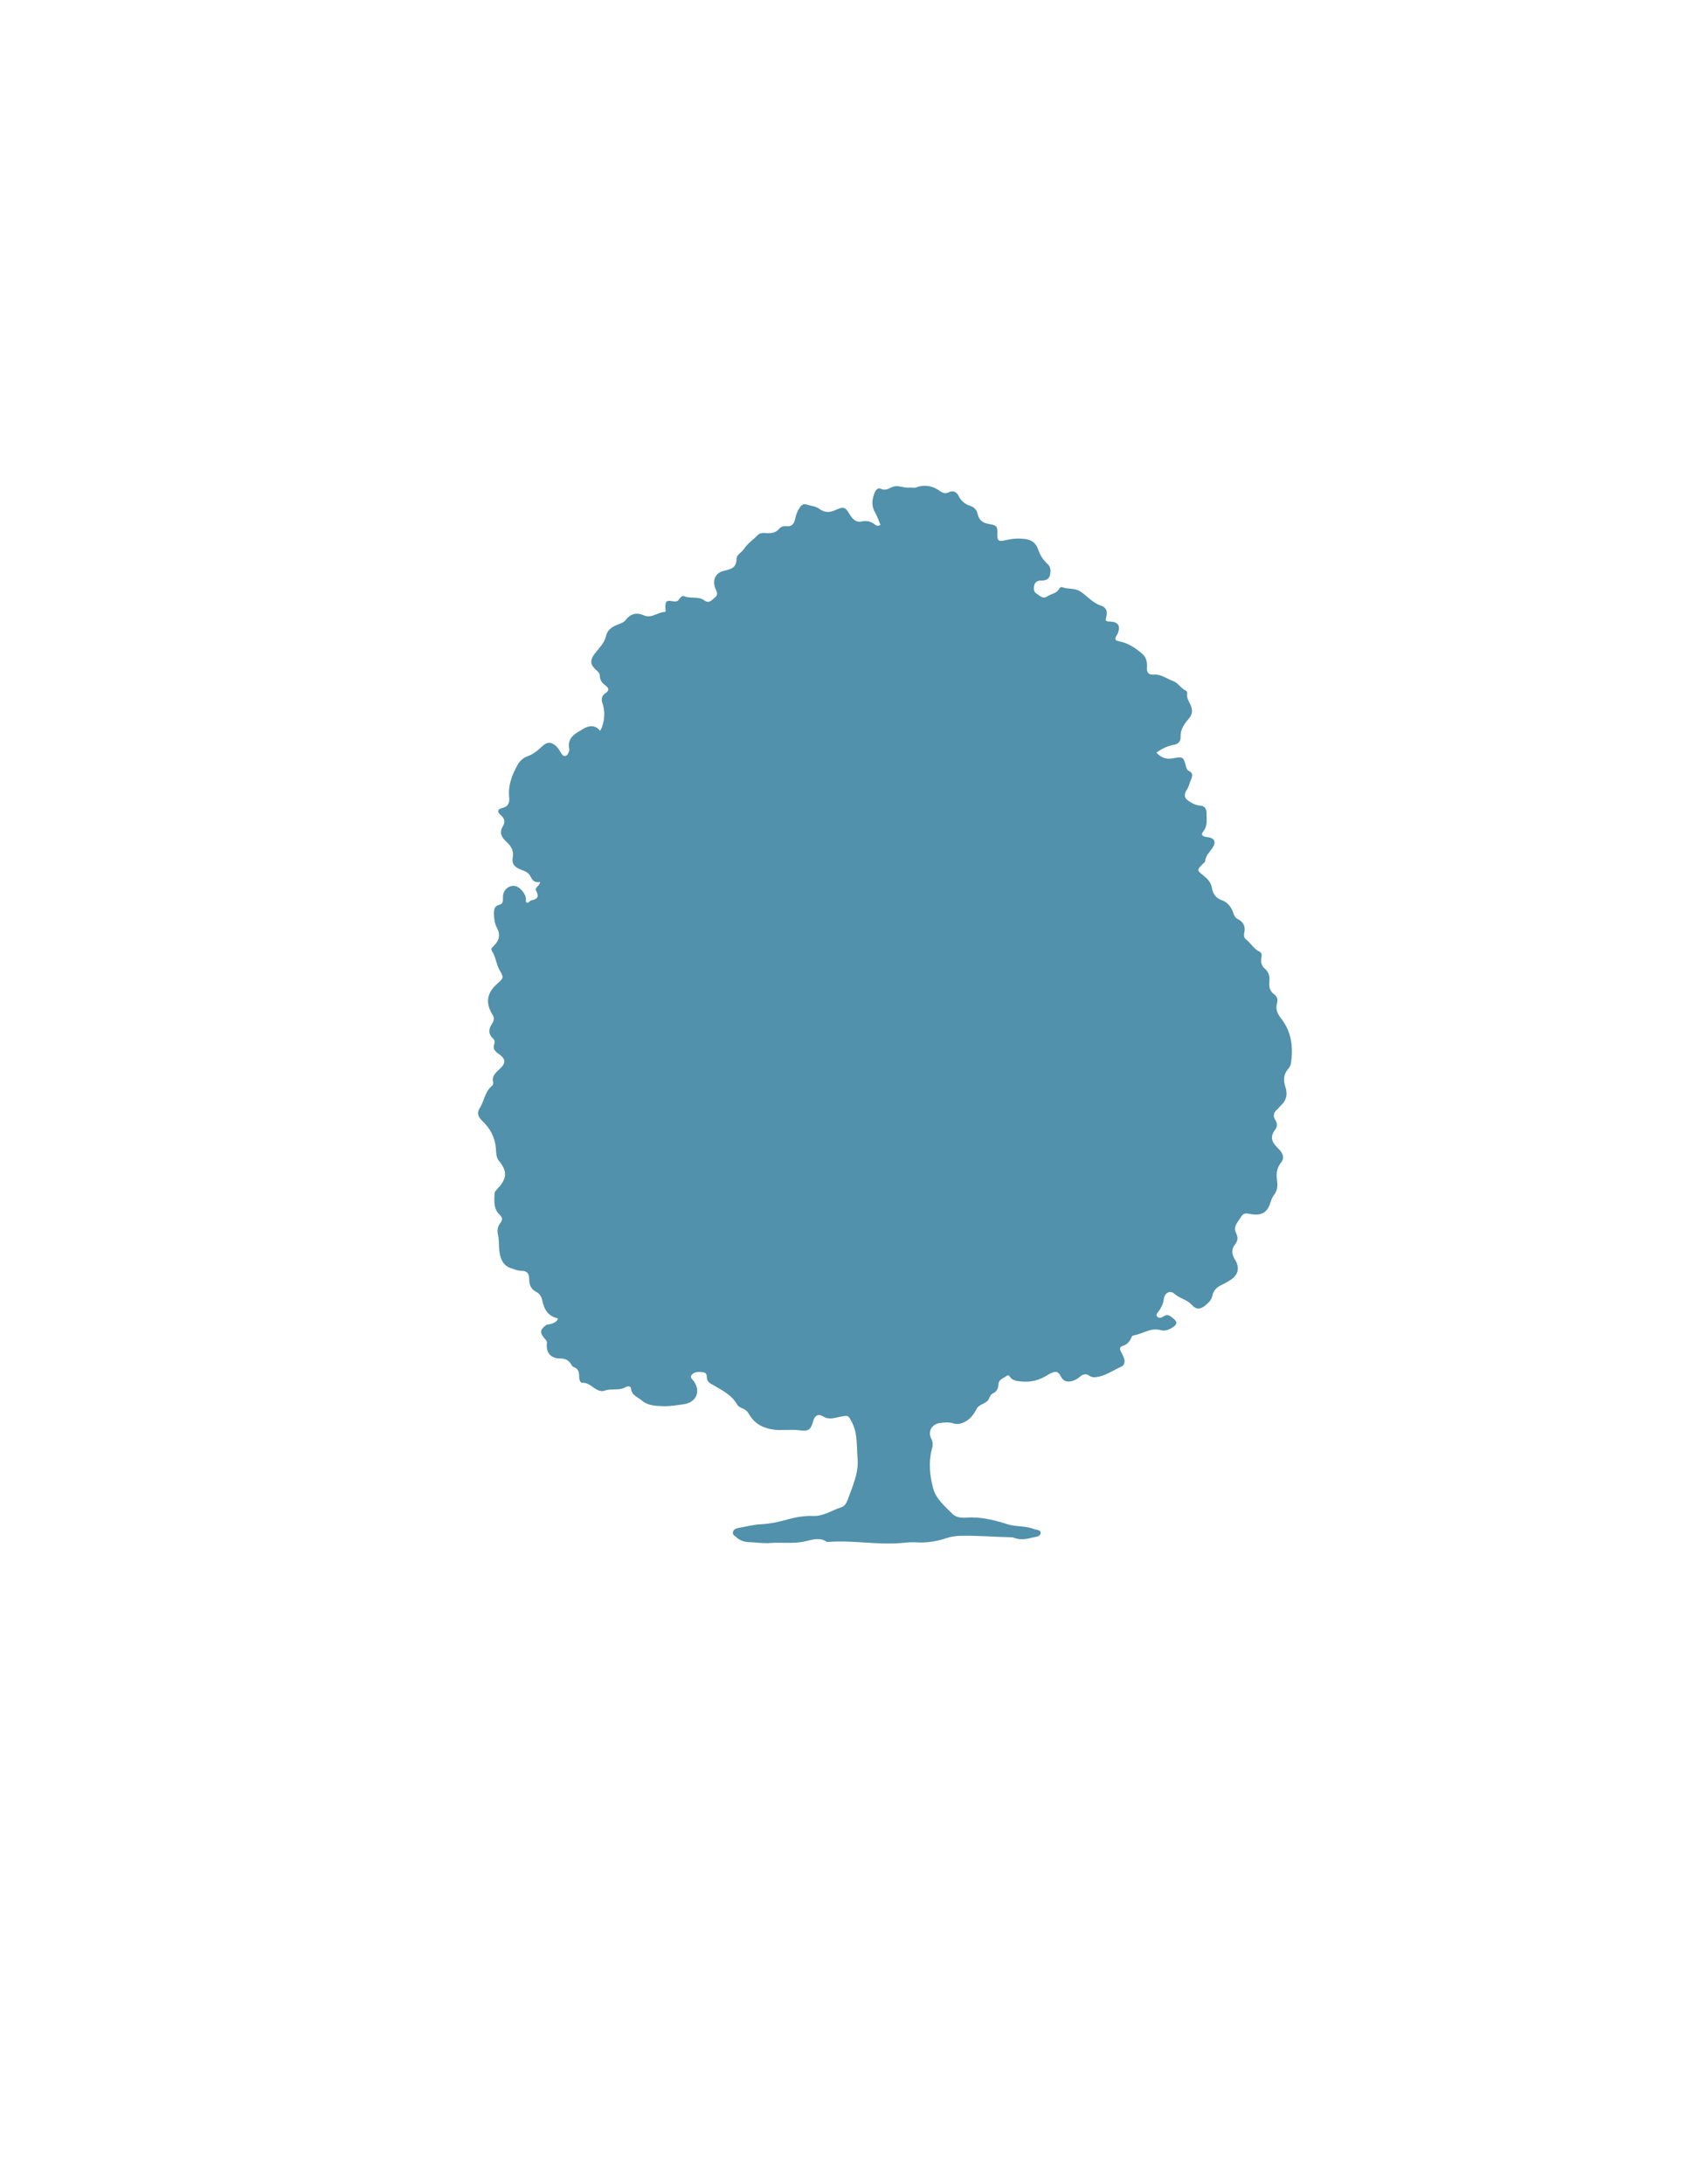 <?xml version="1.0" encoding="utf-8"?>
<!-- Generator: Adobe Illustrator 27.0.0, SVG Export Plug-In . SVG Version: 6.00 Build 0)  -->
<svg version="1.1" id="Laag_1" xmlns="http://www.w3.org/2000/svg" xmlns:xlink="http://www.w3.org/1999/xlink" x="0px" y="0px"
	 viewBox="0 0 612 792" style="enable-background:new 0 0 612 792;" xml:space="preserve">
<style type="text/css">
	.st0{clip-path:url(#SVGID_00000166640233070016023260000004285372337819111328_);fill:#5191AB;}
</style>
<g>
	<defs>
		<rect id="SVGID_1_" x="173.3" y="176.1" width="295.7" height="384"/>
	</defs>
	<clipPath id="SVGID_00000157294572084955812360000008200016514440200376_">
		<use xlink:href="#SVGID_1_"  style="overflow:visible;"/>
	</clipPath>
	<path style="clip-path:url(#SVGID_00000157294572084955812360000008200016514440200376_);fill:#5191AB;" d="M202.4,478.3
		c-0.1-0.1-0.1-0.3-0.2-0.3c-3.5-0.8-4.9-3.4-5.5-6.6c-0.3-1.3-1-2.4-2.4-3.1c-1.6-0.8-2.3-2.4-2.3-4.2c0-2-0.5-3.3-2.9-3.3
		c-1.3,0-2.7-0.6-3.9-1c-3-1.1-3.8-3.8-4.1-6.6c-0.2-1.9,0-3.8-0.5-5.8c-0.3-1.3,0-2.8,0.9-3.9c0.9-1.2,0.8-2-0.2-3
		c-2.3-2.1-2-4.9-1.9-7.6c0-0.9,0.8-1.5,1.4-2.2c3.1-3.4,3.2-6.1,0.4-9.5c-1.2-1.4-1.2-3-1.3-4.7c-0.3-4.1-2.1-7.4-5-10.1
		c-1.5-1.5-2-2.9-0.8-4.7c1.6-2.6,1.8-5.8,4.3-7.9c0.4-0.3,0.6-0.8,0.5-1.3c-0.6-2.3,1-3.6,2.4-4.9c2.3-2.1,2.2-3.6-0.3-5.4
		c-1.4-0.9-2.3-1.9-1.7-3.6c0.3-0.8,0.2-1.5-0.5-2.1c-1.8-1.7-1.5-3.5-0.3-5.3c0.8-1.2,0.9-2.2,0.1-3.4c-2.6-4.2-1.9-7.9,1.8-11.1
		c2.3-2,2.4-2.3,0.9-4.8c-1.3-2.2-1.4-4.9-2.8-7c-0.6-0.9,0.2-1.5,0.7-2c2-2,2.4-4.1,1-6.6c-0.8-1.6-1-3.3-1-5.1
		c0-1.5,0.2-2.7,1.9-3.1c1.9-0.5,1.2-2.2,1.4-3.4c0.2-2.2,2.4-3.9,4.5-3.4c1.7,0.4,3.7,2.8,3.8,4.6c0,0.5-0.1,1,0.2,1.4
		c0.9,0.3,1.1-0.7,1.7-0.8c2.2-0.4,3-1.3,1.8-3.5c-0.7-1.3,1.4-1.7,1.4-3.2c-1.8,0.4-2.8-0.5-3.5-2.1c-0.7-1.4-2.2-1.9-3.5-2.4
		c-2.3-0.9-3.3-2.1-2.9-4.3c0.5-2.5-0.6-4.2-2.2-5.7c-1.9-1.7-2.8-3.4-1.3-5.8c0.8-1.4,0.6-2.7-0.8-3.9c-1.4-1.2-1.3-2.2,0.5-2.6
		c2.4-0.6,2.7-2.1,2.5-4.1c-0.4-4.3,1.1-8,3.1-11.6c0.8-1.4,1.9-2.4,3.4-3c2.1-0.7,3.8-2.1,5.4-3.6c1.9-1.8,3.4-1.8,5.3,0
		c0.8,0.8,1.2,1.7,1.8,2.6c0.8,1.2,1.8,1.1,2.4-0.1c0.3-0.5,0.5-1.1,0.4-1.7c-0.8-4.2,2.4-5.6,5.1-7.2c1.9-1.2,4.3-1.6,6.1,0.7
		c0.2-0.4,0.4-0.6,0.5-0.9c1.2-2.9,1.4-6.2,0.3-9.3c-0.5-1.6,0-2.7,1.2-3.5c1.5-1,1.1-1.9,0-2.7c-1.2-0.9-2.1-1.9-2.1-3.6
		c0-1.1-0.9-1.6-1.6-2.3c-2-1.9-1.9-3.4-0.3-5.6c1.5-2,3.5-3.8,4.1-6.3c0.6-2.6,2.4-3.6,4.5-4.4c1-0.4,2-0.7,2.7-1.6
		c1.7-2.3,4-2.8,6.5-1.7c2.9,1.3,5-1.1,7.6-1.2c0.6,0,0.3-0.8,0.3-1.2c-0.1-2.6,0.2-3.1,2.6-2.7c1.1,0.2,1.9,0.2,2.5-0.9
		c0.4-0.6,1.1-1.2,1.7-0.9c2.4,1,5.2-0.1,7.3,1.5c1.8,1.3,2.6-0.1,3.7-0.9c1.2-0.9,1.1-1.8,0.5-3c-1.5-3.1-0.3-6.1,2.9-6.8
		c2.6-0.6,4.6-1.1,4.6-4.4c0-1.5,1.8-2.2,2.6-3.4c1.3-2.1,3.4-3.4,5.1-5.2c0.8-0.8,2-0.8,3-0.7c1.8,0.1,3.5,0,4.8-1.6
		c0.7-0.8,1.7-1,2.7-0.9c1.8,0.2,2.6-0.8,3-2.4c0.3-1.5,0.8-3,1.7-4.3c0.7-1.1,1.4-1.5,2.7-1.1c1.5,0.5,3.1,0.5,4.4,1.5
		c2,1.5,3.9,1.4,6,0.4c2.8-1.3,3.5-1.1,5.1,1.7c1,1.6,2.2,2.9,4.2,2.5c1.9-0.4,3.4-0.1,4.9,1.1c0.5,0.4,1.2,0.7,2,0.1
		c-0.6-1.5-1.1-3-1.9-4.4c-1.4-2.3-1.2-4.6-0.3-7c0.4-1.1,1.3-2.2,2.3-1.7c2,1,3.2-0.4,4.8-0.8c1.9-0.5,3.8,0.7,5.8,0.4
		c0.7-0.1,1.4,0.2,2,0c3.3-1.2,6.3-0.7,9.1,1.4c0.9,0.6,1.8,0.9,3,0.3c1.6-0.8,2.9-0.1,3.6,1.4c0.9,1.7,2.2,2.9,4.1,3.5
		c1.5,0.5,2.5,1.5,2.8,3.1c0.5,2.2,2,3.2,4.1,3.5c2.8,0.5,3.1,0.8,3,3.5c-0.1,2.5,0.4,3,2.9,2.4c2.5-0.6,4.9-0.8,7.5-0.4
		c2.4,0.4,3.7,1.7,4.4,3.7c0.7,2.1,1.8,3.8,3.4,5.3c1.3,1.1,1.2,2.6,0.9,4.1c-0.4,1.5-1.6,1.9-3,1.9c-1.3,0-2.3,0.3-2.7,1.7
		c-0.3,1.2-0.2,2.5,0.9,3.1c1.2,0.7,2.2,2.1,3.9,0.9c1.4-0.9,3.4-1,4.3-2.8c0.1-0.3,0.8-0.6,1-0.5c2.1,0.9,4.5,0.1,6.8,1.7
		c2.4,1.6,4.4,4.1,7.3,5c1.8,0.6,2.4,1.9,2,3.7c-0.1,0.6-0.2,1.1-0.3,1.6c0.6,0.7,1.4,0.4,2,0.5c2.5,0.2,3.4,1.6,2.5,4
		c-0.1,0.4-0.3,0.7-0.5,1c-0.8,1.3-0.7,1.9,1.1,2.2c3.1,0.6,5.8,2.4,8.2,4.5c1.4,1.2,1.8,2.9,1.7,4.8c-0.2,1.8,0.5,2.9,2.4,2.7
		c2.8-0.2,4.9,1.6,7.4,2.5c1.5,0.6,2.6,2.6,4.4,3.4c0.2,0.1,0.4,0.7,0.4,1c-0.3,1.6,0.6,2.8,1.2,4.1c0.8,1.9,0.8,3.4-0.8,5.2
		c-1.4,1.6-2.9,3.7-2.8,6.1c0.1,2-0.8,2.9-2.6,3.2c-2.2,0.4-4.2,1.4-6.2,2.8c1.7,1.8,3.5,2.5,5.8,2.1c3.9-0.7,4-0.7,5,3.1
		c0.2,0.6,0.4,1.2,0.9,1.4c1.6,0.7,1.5,1.8,0.9,3.1c-0.6,1.3-0.8,2.8-1.7,4c-1,1.7-0.7,2.9,0.9,3.9c1.2,0.8,2.5,1.5,4,1.6
		c1.7,0.1,2.4,1.1,2.4,2.7c0,2.3,0.5,4.6-1.2,6.7c-1,1.3-0.2,1.8,1.2,2c3,0.3,3.7,1.7,2,4.2c-1,1.4-2.3,2.6-2.5,4.5
		c0,0.3-0.4,0.7-0.7,0.9c-2.4,2.4-2.4,2.4,0.1,4.4c1.5,1.2,2.8,2.5,3.1,4.7c0.3,1.8,1.4,3.5,3.5,4.2c2.1,0.7,3.5,2.5,4.2,4.6
		c0.3,1.1,0.8,1.9,1.9,2.4c1.8,1,2.6,2.6,2.1,4.7c-0.2,1.1-0.2,1.9,0.7,2.6c1.7,1.3,2.7,3.4,4.7,4.3c1,0.5,1,1.3,0.8,2.2
		c-0.3,1.5,0,3,1.2,4c1.5,1.3,1.9,2.9,1.7,4.7c-0.2,1.9,0.1,3.5,1.8,4.7c1.1,0.8,1.3,1.9,1,3.1c-0.7,2.3,0.2,4,1.6,5.8
		c3.7,4.8,4.3,10.4,3.4,16.2c-0.1,0.6-0.5,1.3-0.9,1.8c-1.8,2-1.9,4.2-1.1,6.6c0.9,2.7,0.4,5-1.8,6.9c-0.4,0.4-0.7,0.9-1.2,1.3
		c-1.3,1.1-1.6,2.4-0.6,3.9c0.8,1.3,0.7,2.5-0.3,3.7c-1.5,2.1-1.2,3.9,0.5,5.7c0.5,0.6,1.1,1.1,1.6,1.7c1.1,1.4,1.4,2.9,0.2,4.3
		c-1.6,2-1.8,4.3-1.4,6.6c0.3,1.9,0,3.7-1.2,5.2c-0.6,0.8-0.9,1.7-1.2,2.6c-1.1,3.6-3.1,4.8-6.8,4.3c-1.3-0.2-2.8-0.8-3.7,0.7
		c-1.1,1.9-3.3,3.6-1.9,6.3c0.7,1.5,0.5,2.7-0.5,4c-1.4,1.8-1.1,3.6,0,5.4c1.9,3,1.2,5.8-1.9,7.6c-1,0.6-2,1.2-3.1,1.7
		c-1.6,0.8-2.8,1.9-3.2,3.9c-0.3,1.5-1.4,2.5-2.6,3.5c-1.7,1.4-3.3,1.5-4.7-0.1c-1.8-2.1-4.5-2.4-6.5-4.2c-1.6-1.4-3.6-0.2-3.8,2
		c-0.2,1.6-0.9,3-1.8,4.3c-0.4,0.6-1.3,1.2-0.6,2c0.6,0.7,1.6,0.4,2.2,0c1.7-1.2,2.7-0.1,3.9,0.9c1.4,1.2,0.9,2-0.2,2.8
		c-1.4,1-3.1,1.7-4.7,1.2c-3.6-1-6.4,1.4-9.7,1.9c-0.7,0.1-0.8,0.8-1.1,1.3c-0.6,1.2-1.5,2.1-2.8,2.5c-1.3,0.4-1.3,1.1-0.7,2.2
		c0.4,0.7,0.8,1.6,1.1,2.4c0.4,1.2,0.1,2.5-1.1,3c-2.6,1.1-4.9,2.8-7.7,3.5c-1.4,0.3-2.7,0.6-3.9-0.3c-1.2-0.8-2.2-0.5-3.2,0.3
		c-0.9,0.8-1.9,1.4-3.1,1.7c-1.7,0.4-3,0.1-3.9-1.6c-1-1.9-1.7-2.1-3.6-1.3c-0.9,0.4-1.7,1-2.5,1.4c-2.9,1.6-6.1,2-9.4,1.5
		c-0.8-0.1-1.5-0.3-2.2-0.7c-0.7-0.4-1.1-1.9-2-1.2c-1.2,0.9-3,1.3-3,3.2c-0.1,1.5-0.7,2.6-2.1,3.2c-0.6,0.3-1,1-1.2,1.6
		c-0.8,2.2-3.6,2.1-4.5,3.8c-1,1.8-1.9,3.3-3.6,4.4c-1.5,1-3.2,1.6-5,1c-1.7-0.5-3.3-0.3-4.9-0.1c-2.8,0.4-4.4,3-3.1,5.6
		c0.8,1.5,0.6,2.6,0.2,4.1c-1.2,4.6-0.7,9.4,0.5,13.9c1,3.9,4.3,6.6,7.1,9.4c1.2,1.2,3,1.4,4.7,1.3c5.3-0.4,10.2,0.8,15.2,2.4
		c3.1,1,6.4,0.5,9.5,1.7c0.9,0.4,2.6,0.2,2.5,1.5c-0.1,1.3-1.7,1.3-2.8,1.6c-2.3,0.6-4.6,1-6.9,0.1c-0.4-0.2-1-0.2-1.4-0.2
		c-6.1-0.1-12.2-0.7-18.4-0.5c-1.6,0.1-3.1,0.3-4.6,0.8c-3.2,1.1-6.6,1.7-10,1.6c-1.8-0.1-3.5-0.1-5.3,0.1c-9.1,1-18.3-1-27.4-0.3
		c-0.3,0-0.7,0.1-0.9-0.1c-2.7-1.8-5.5-0.5-8.2,0c-4.1,0.8-8.2,0.2-12.2,0.5c-2.4,0.2-4.9-0.2-7.3-0.3c-1.9,0-3.6-0.5-5.1-1.9
		c-0.6-0.5-1.3-0.8-1.1-1.8c0.2-0.9,0.9-1.2,1.7-1.4c2.9-0.5,5.7-1.3,8.6-1.4c3.4-0.2,6.5-0.9,9.7-1.8c2.9-0.8,5.9-1.3,8.9-1.2
		c3.9,0.2,7-2.1,10.5-3.2c1-0.3,1.7-1.4,2.1-2.4c1.8-5,4.2-9.9,3.7-15.4c-0.4-4.3,0.1-8.8-2-12.9c-1.4-2.7-1.3-2.6-4.2-2.1
		c-2.1,0.4-4.2,1.3-6.5-0.2c-1.6-1-2.9-0.1-3.4,1.8c-0.9,3.3-1.8,3.8-5.2,3.3c-3-0.4-6,0.2-9-0.2c-3.9-0.5-7-2.1-9-5.5
		c-0.6-1-1.2-1.7-2.2-2.1c-0.8-0.3-1.8-0.8-2.1-1.4c-2.2-3.9-6.2-5.6-9.7-7.7c-0.9-0.5-1.4-1.4-1.4-2.5c0-1.6-1.1-1.6-2.2-1.7
		c-1.3-0.1-2.6,0.1-3.4,1.2c-0.5,0.8,0.3,1.4,0.8,2c2.8,3.8,1,7.9-3.7,8.5c-2.2,0.3-4.5,0.7-6.6,0.7c-2.8-0.1-6.1,0-8.5-2.1
		c-1.5-1.3-3.7-1.8-3.9-4.4c-0.1-0.9-1.3-0.8-2-0.4c-2.4,1.4-5.2,0.3-7.7,1.3c-0.9,0.3-2,0-2.8-0.5c-1.7-0.9-2.9-2.5-5.2-2.4
		c-0.8,0-1.1-1.3-1.1-2.2c0-1.6-0.2-2.9-2-3.5c-0.5-0.2-0.8-0.8-1.1-1.3c-0.9-1.3-2.1-1.8-3.7-1.8c-3.5,0-5.3-2.1-4.9-5.5
		c0.1-0.9-0.4-1.2-0.8-1.7c-1.9-2.2-1.7-3.3,0.6-5C200.1,480.1,201.7,479.7,202.4,478.3"/>
</g>
</svg>
